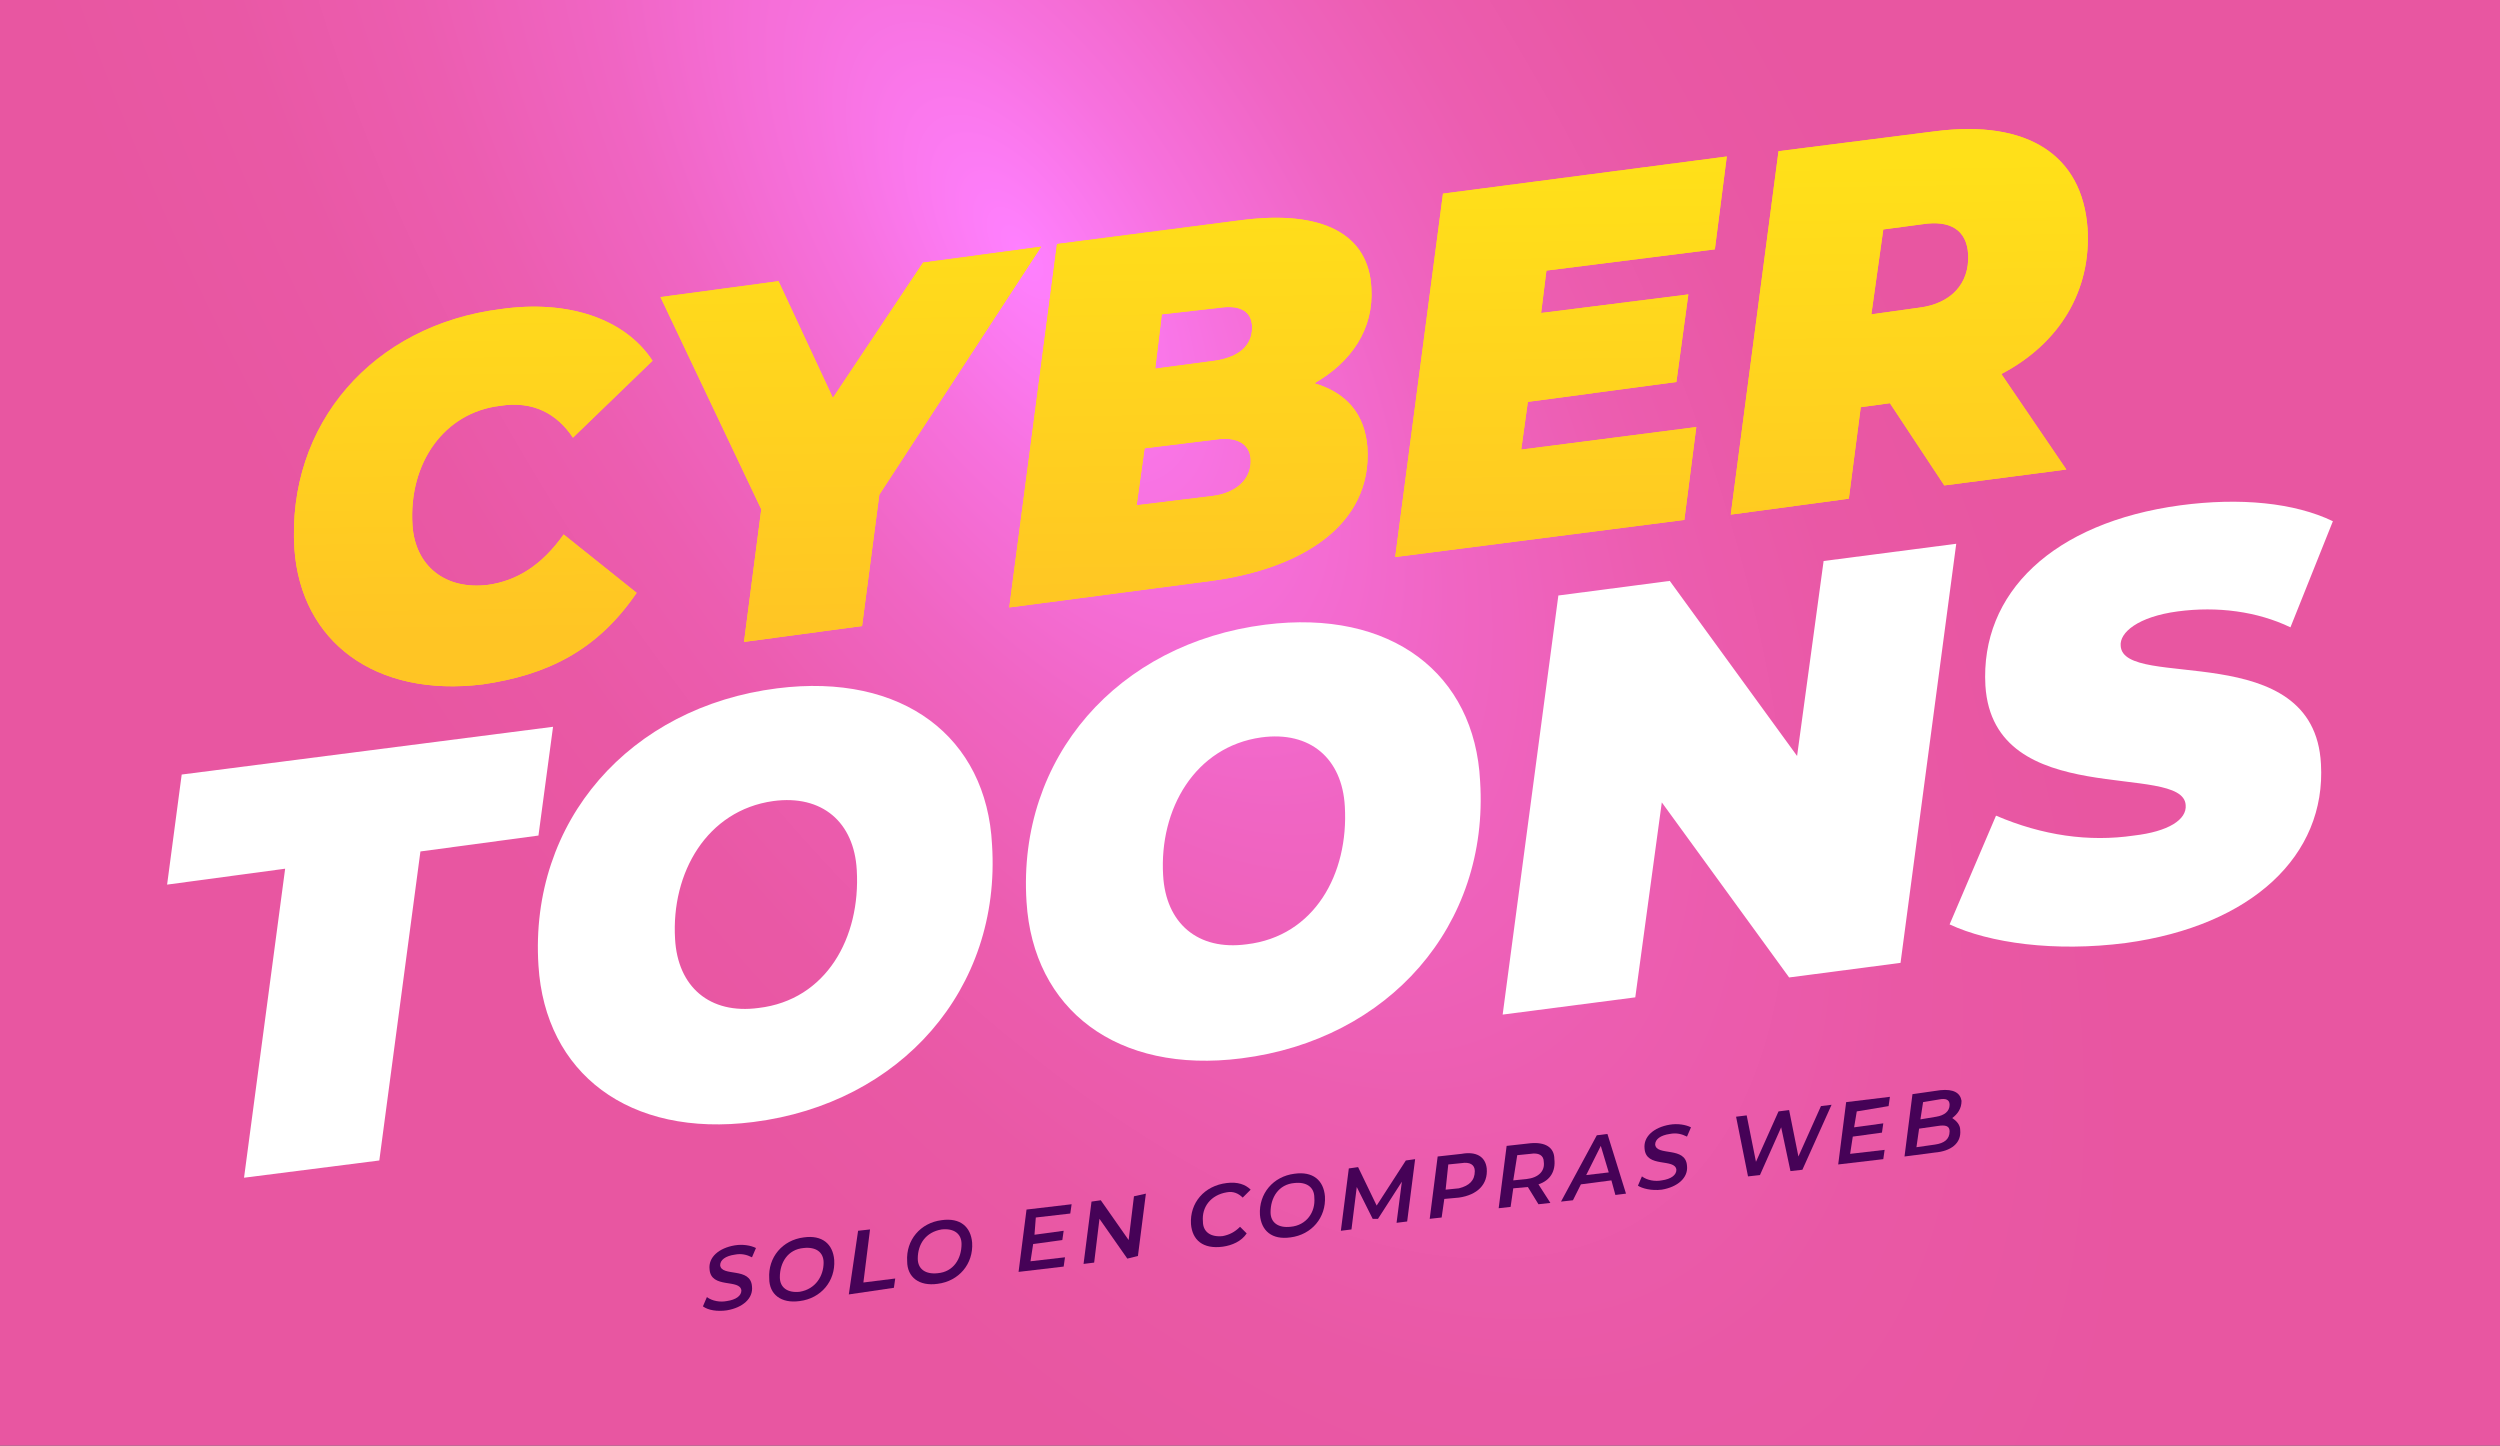 <?xml version="1.0" encoding="utf-8"?>
<!-- Generator: Adobe Illustrator 27.5.0, SVG Export Plug-In . SVG Version: 6.00 Build 0)  -->
<svg version="1.1" id="Capa_1" xmlns="http://www.w3.org/2000/svg" xmlns:xlink="http://www.w3.org/1999/xlink" x="0px" y="0px"
	 viewBox="0 0 188.5 109" style="enable-background:new 0 0 188.5 109;" xml:space="preserve">
<rect x="0" y="0" width="188.5" height="109" fill="#333333" stroke="none"/>
<style type="text/css">
	.st0{fill:url(#SVGID_1_);}
	.st1{fill:#460257;}
	.st2{fill:#FFFFFF;}
	.st3{fill:#FFD61E;}
	.st4{fill:url(#SVGID_00000062898618423924128630000005102972864609606574_);}
	.st5{fill:url(#SVGID_00000075128589281559239620000003388737626763279241_);}
	.st6{fill:url(#SVGID_00000106853465338204934110000010917407048268810625_);}
	.st7{fill:url(#SVGID_00000106839205892752109080000011923032981366575264_);}
	.st8{fill:url(#SVGID_00000013164273565955162630000017890560945952891286_);}
</style>
<radialGradient id="SVGID_1_" cx="77.042" cy="19.076" r="126.845" gradientTransform="matrix(0.543 0.84 -0.388 0.251 42.627 -50.412)" gradientUnits="userSpaceOnUse">
	<stop  offset="0" style="stop-color:#FF80FF"/>
	<stop  offset="0.188" style="stop-color:#F771DE"/>
	<stop  offset="0.382" style="stop-color:#F065C3"/>
	<stop  offset="0.58" style="stop-color:#EC5DB0"/>
	<stop  offset="0.784" style="stop-color:#E958A5"/>
	<stop  offset="1" style="stop-color:#E856A1"/>
</radialGradient>
<rect x="-3.1" y="-4.2" class="st0" width="195.8" height="117.4"/>
<g>
	<g>
		<path class="st1" d="M53,98.5l0.3-0.7c0.4,0.3,1,0.4,1.5,0.3c0.7-0.1,1.1-0.4,1.1-0.8c-0.1-0.9-2.3-0.1-2.4-1.6
			c-0.1-0.9,0.7-1.6,1.9-1.8c0.6-0.1,1.2,0,1.6,0.2l-0.3,0.7c-0.4-0.2-0.8-0.3-1.3-0.2c-0.7,0.1-1.1,0.4-1.1,0.8
			c0.1,0.9,2.3,0.1,2.4,1.6c0.1,0.9-0.7,1.6-1.9,1.8C54.1,98.9,53.4,98.8,53,98.5z"/>
		<path class="st1" d="M58,96.4c-0.1-1.6,1-2.9,2.6-3.1c1.4-0.2,2.2,0.5,2.3,1.7c0.1,1.6-1,2.9-2.6,3.1C58.9,98.3,58,97.6,58,96.4z
			 M62.1,95.2c0-0.8-0.6-1.2-1.5-1.1c-1.2,0.1-1.8,1.1-1.8,2.2c0,0.8,0.6,1.2,1.5,1.1C61.5,97.2,62.1,96.2,62.1,95.2z"/>
		<path class="st1" d="M64.7,92.8l0.9-0.1l-0.5,4l2.4-0.3l-0.1,0.7L64,97.6L64.7,92.8z"/>
		<path class="st1" d="M68.4,95.1c-0.1-1.6,1-2.9,2.6-3.1c1.4-0.2,2.2,0.5,2.3,1.7c0.1,1.6-1,2.9-2.6,3.1
			C69.3,97,68.4,96.3,68.4,95.1z M72.5,93.8c0-0.8-0.6-1.2-1.5-1.1c-1.2,0.2-1.8,1.1-1.8,2.2c0,0.8,0.6,1.2,1.5,1.1
			C71.9,95.9,72.5,94.9,72.5,93.8z"/>
		<path class="st1" d="M78.1,91.8L78,93.1l2.2-0.3l-0.1,0.7l-2.2,0.3l-0.2,1.3l2.6-0.3l-0.1,0.7l-3.4,0.4l0.6-4.7l3.4-0.4l-0.1,0.7
			L78.1,91.8z"/>
		<path class="st1" d="M86.4,90l-0.6,4.7L85,94.9l-2.1-3l-0.4,3.3l-0.8,0.1l0.6-4.7l0.7-0.1l2.1,3l0.4-3.3L86.4,90z"/>
		<path class="st1" d="M89.8,92.3c-0.1-1.6,1-2.9,2.7-3.1c0.8-0.1,1.4,0.1,1.8,0.5l-0.6,0.6c-0.3-0.3-0.7-0.5-1.2-0.4
			c-1.2,0.2-1.9,1.1-1.8,2.2c0,0.8,0.6,1.2,1.5,1.1c0.5-0.1,0.9-0.3,1.3-0.7L94,93c-0.4,0.6-1.1,0.9-1.8,1
			C90.7,94.2,89.9,93.5,89.8,92.3z"/>
		<path class="st1" d="M95,91.6c-0.1-1.6,1-2.9,2.6-3.1c1.4-0.2,2.2,0.5,2.3,1.7c0.1,1.6-1,2.9-2.6,3.1C95.9,93.5,95.1,92.8,95,91.6
			z M99.1,90.3c0-0.8-0.6-1.2-1.5-1.1c-1.2,0.1-1.8,1.1-1.8,2.2c0,0.8,0.6,1.2,1.5,1.1C98.5,92.4,99.2,91.4,99.1,90.3z"/>
		<path class="st1" d="M106.7,87.4l-0.6,4.7l-0.8,0.1l0.4-3.1l-1.8,2.8l-0.4,0l-1.2-2.4l-0.4,3.2l-0.8,0.1l0.6-4.7l0.7-0.1l1.4,2.9
			l2.2-3.4L106.7,87.4z"/>
		<path class="st1" d="M112.1,88.1c0.1,1.2-0.7,2-2.1,2.2l-1.1,0.1l-0.2,1.4l-0.9,0.1l0.6-4.7l1.8-0.2
			C111.3,86.8,112,87.2,112.1,88.1z M111.2,88.3c0-0.5-0.4-0.7-1-0.6l-1,0.1l-0.2,1.9l1-0.1C110.8,89.4,111.2,89,111.2,88.3z"/>
		<path class="st1" d="M116,89.3l0.9,1.4l-0.9,0.1l-0.8-1.3l0,0l-1.1,0.1l-0.2,1.4l-0.9,0.1l0.6-4.7l1.8-0.2
			c1.1-0.1,1.8,0.3,1.8,1.2C117.3,88.3,116.9,89,116,89.3z M116.4,87.6c0-0.5-0.4-0.7-1-0.6l-1,0.1l-0.3,1.9l1-0.1
			C116,88.8,116.5,88.3,116.4,87.6z"/>
		<path class="st1" d="M121.5,89l-2.3,0.3l-0.6,1.2l-0.9,0.1l2.7-5l0.8-0.1l1.4,4.5l-0.8,0.1L121.5,89z M121.3,88.4l-0.6-2l-1.1,2.2
			L121.3,88.4z"/>
		<path class="st1" d="M123.5,89.4l0.3-0.7c0.4,0.3,1,0.4,1.5,0.3c0.7-0.1,1.1-0.4,1.1-0.8c-0.1-0.9-2.3-0.1-2.4-1.6
			c-0.1-0.9,0.7-1.6,1.9-1.8c0.6-0.1,1.2,0,1.6,0.2l-0.3,0.7c-0.4-0.2-0.8-0.3-1.3-0.2c-0.7,0.1-1.1,0.4-1.1,0.8
			c0.1,0.9,2.3,0.1,2.4,1.6c0.1,0.9-0.7,1.6-1.9,1.8C124.5,89.8,123.8,89.6,123.5,89.4z"/>
		<path class="st1" d="M138.1,83.3l-2.2,4.9l-0.9,0.1l-0.7-3.3l-1.6,3.6l-0.9,0.1l-0.9-4.5l0.8-0.1l0.7,3.5l1.7-3.8l0.8-0.1l0.7,3.5
			l1.7-3.8L138.1,83.3z"/>
		<path class="st1" d="M140,83.8l-0.2,1.2l2.2-0.3l-0.1,0.7l-2.2,0.3l-0.2,1.3l2.6-0.3l-0.1,0.7l-3.4,0.4l0.6-4.7l3.3-0.4l-0.1,0.7
			L140,83.8z"/>
		<path class="st1" d="M147.8,85.2c0.1,1-0.7,1.6-1.9,1.7l-2.3,0.3l0.6-4.7l2.1-0.3c1-0.1,1.5,0.2,1.6,0.8c0,0.6-0.3,1-0.7,1.3
			C147.5,84.5,147.8,84.8,147.8,85.2z M147,85.3c0-0.4-0.3-0.5-0.9-0.4l-1.4,0.2l-0.2,1.4l1.4-0.2C146.6,86.2,147,85.9,147,85.3z
			 M145,83.1l-0.2,1.3l1.2-0.2c0.6-0.1,1-0.4,1-0.9c0-0.4-0.3-0.5-0.8-0.4L145,83.1z"/>
	</g>
</g>
<g>
	<g>
		<path class="st2" d="M21.5,65.5l-8.9,1.2l1.1-8.3l28-3.6L40.6,63l-8.9,1.2l-3.1,23.3l-10.2,1.3L21.5,65.5z"/>
		<path class="st2" d="M40.6,72.8c-0.7-10.9,6.9-19.5,18-20.9c9.5-1.2,15.8,3.7,16.2,11.8c0.7,10.9-6.9,19.5-18,20.9
			C47.4,85.8,41.1,80.9,40.6,72.8z M64.6,65.6c-0.2-3.6-2.6-5.7-6.3-5.2c-5,0.7-7.7,5.4-7.4,10.4c0.2,3.6,2.6,5.7,6.3,5.2
			C62.3,75.4,64.9,70.7,64.6,65.6z"/>
		<path class="st2" d="M77.4,68c-0.7-10.9,6.9-19.5,18-20.9c9.5-1.2,15.8,3.7,16.2,11.8c0.7,10.9-6.9,19.5-18,20.9
			C84.2,81,77.9,76.1,77.4,68z M101.4,60.8c-0.2-3.6-2.6-5.7-6.3-5.2c-5,0.7-7.7,5.4-7.4,10.4c0.2,3.6,2.6,5.7,6.3,5.2
			C99.1,70.6,101.7,65.9,101.4,60.8z"/>
		<path class="st2" d="M147.5,41l-4.2,31.6l-8.4,1.1l-9.6-13.2l-2,14.7l-10,1.3l4.2-31.6l8.4-1.1l9.6,13.2l2-14.7L147.5,41z"/>
		<path class="st2" d="M147,69.7l3.5-8.2c3.5,1.5,7,2,10.4,1.5c2.6-0.3,4-1.2,3.9-2.3c-0.2-3.3-14.5,0.5-15.1-9
			c-0.4-7,5.1-12.3,14.7-13.6c4.5-0.6,8.6-0.2,11.5,1.2l-3.2,8c-2.5-1.2-5.5-1.6-8.5-1.2c-3,0.4-4.4,1.6-4.3,2.6
			c0.2,3.4,14.6-0.7,15.1,8.9c0.4,6.9-5.2,12.2-14.7,13.5C154.9,71.8,150,71.1,147,69.7z"/>
	</g>
</g>
<g>
	<g>
		<path class="st3" d="M22.2,41.4c-0.6-9.4,5.9-16.9,15.6-18.1c5-0.7,9.3,0.7,11.4,3.9L43.2,33c-1.2-1.8-3-2.8-5.5-2.4
			c-4.2,0.5-6.9,4.3-6.6,9c0.2,3.1,2.5,4.9,5.7,4.5c2.1-0.3,4-1.4,5.7-3.8l5.5,4.4c-3,4.4-6.8,6.2-11.6,6.9
			C28.3,52.6,22.7,48.4,22.2,41.4z"/>
		<path class="st3" d="M66.3,37.3l-1.3,9.9l-8.9,1.2l1.3-10l-7.6-16l8.9-1.2l4.1,8.8l6.8-10.2l8.9-1.2L66.3,37.3z"/>
		<path class="st3" d="M103.1,33.7c0.4,5.9-5,9.2-11.8,10.1l-15.2,2l3.6-27.4l13.9-1.8c6.2-0.8,9.6,1.1,9.8,5.1
			c0.2,3.1-1.5,5.6-4.3,7.2C101.5,29.6,102.9,31.2,103.1,33.7z M94.3,34.6c-0.1-1.2-1.1-1.6-2.3-1.5l-5.7,0.7l-0.6,4.3l5.7-0.7
			C93.1,37.2,94.4,36.2,94.3,34.6z M87.6,23.7l-0.5,4.1l4.5-0.6c2-0.3,2.9-1.3,2.8-2.7c-0.1-1.1-1-1.5-2.4-1.3L87.6,23.7z"/>
		<path class="st3" d="M116.6,20.4l-0.4,3.2l11.1-1.4l-0.9,6.6l-11.2,1.5l-0.5,3.6l13.2-1.7l-0.9,7L105.2,42l3.6-27.4l21.4-2.8
			l-0.9,7L116.6,20.4z"/>
		<path class="st3" d="M150.9,28.2l4.9,7.2l-9.2,1.2l-4.1-6.2l-2.2,0.3l-0.9,6.9l-8.9,1.2l3.6-27.4l11.8-1.5
			c7-0.9,11.1,1.8,11.5,7.3C157.7,21.9,155.3,25.9,150.9,28.2z M145,16.9l-3,0.4l-0.9,6.4l3.6-0.5c2.4-0.3,3.8-1.8,3.7-4
			C148.3,17.3,147,16.6,145,16.9z"/>
	</g>
	<g>
		
			<linearGradient id="SVGID_00000021832304569396126200000016457098976255536822_" gradientUnits="userSpaceOnUse" x1="89.57" y1="12.899" x2="90.063" y2="47.179">
			<stop  offset="0" style="stop-color:#FFE019"/>
			<stop  offset="0.997" style="stop-color:#FFC524"/>
		</linearGradient>
		<path style="fill:url(#SVGID_00000021832304569396126200000016457098976255536822_);" d="M22.2,41.4c-0.6-9.4,5.9-16.9,15.6-18.1
			c5-0.7,9.3,0.7,11.4,3.9L43.2,33c-1.2-1.8-3-2.8-5.5-2.4c-4.2,0.5-6.9,4.3-6.6,9c0.2,3.1,2.5,4.9,5.7,4.5c2.1-0.3,4-1.4,5.7-3.8
			l5.5,4.4c-3,4.4-6.8,6.2-11.6,6.9C28.3,52.6,22.7,48.4,22.2,41.4z"/>
		
			<linearGradient id="SVGID_00000036944538946989078240000001949027918824156304_" gradientUnits="userSpaceOnUse" x1="89.57" y1="12.899" x2="90.063" y2="47.179">
			<stop  offset="0" style="stop-color:#FFE019"/>
			<stop  offset="0.997" style="stop-color:#FFC524"/>
		</linearGradient>
		<path style="fill:url(#SVGID_00000036944538946989078240000001949027918824156304_);" d="M66.3,37.3l-1.3,9.9l-8.9,1.2l1.3-10
			l-7.6-16l8.9-1.2l4.1,8.8l6.8-10.2l8.9-1.2L66.3,37.3z"/>
		
			<linearGradient id="SVGID_00000127031066325551220310000008171706846866910619_" gradientUnits="userSpaceOnUse" x1="89.57" y1="12.899" x2="90.063" y2="47.179">
			<stop  offset="0" style="stop-color:#FFE019"/>
			<stop  offset="0.997" style="stop-color:#FFC524"/>
		</linearGradient>
		<path style="fill:url(#SVGID_00000127031066325551220310000008171706846866910619_);" d="M103.1,33.7c0.4,5.9-5,9.2-11.8,10.1
			l-15.2,2l3.6-27.4l13.9-1.8c6.2-0.8,9.6,1.1,9.8,5.1c0.2,3.1-1.5,5.6-4.3,7.2C101.5,29.6,102.9,31.2,103.1,33.7z M94.3,34.6
			c-0.1-1.2-1.1-1.6-2.3-1.5l-5.7,0.7l-0.6,4.3l5.7-0.7C93.1,37.2,94.4,36.2,94.3,34.6z M87.6,23.7l-0.5,4.1l4.5-0.6
			c2-0.3,2.9-1.3,2.8-2.7c-0.1-1.1-1-1.5-2.4-1.3L87.6,23.7z"/>
		
			<linearGradient id="SVGID_00000049904156222416319520000006427888260034929063_" gradientUnits="userSpaceOnUse" x1="89.57" y1="12.899" x2="90.063" y2="47.179">
			<stop  offset="0" style="stop-color:#FFE019"/>
			<stop  offset="0.997" style="stop-color:#FFC524"/>
		</linearGradient>
		<path style="fill:url(#SVGID_00000049904156222416319520000006427888260034929063_);" d="M116.6,20.4l-0.4,3.2l11.1-1.4l-0.9,6.6
			l-11.2,1.5l-0.5,3.6l13.2-1.7l-0.9,7L105.2,42l3.6-27.4l21.4-2.8l-0.9,7L116.6,20.4z"/>
		
			<linearGradient id="SVGID_00000074411506873743861440000012969784172658685583_" gradientUnits="userSpaceOnUse" x1="89.57" y1="12.899" x2="90.063" y2="47.179">
			<stop  offset="0" style="stop-color:#FFE019"/>
			<stop  offset="0.997" style="stop-color:#FFC524"/>
		</linearGradient>
		<path style="fill:url(#SVGID_00000074411506873743861440000012969784172658685583_);" d="M150.9,28.2l4.9,7.2l-9.2,1.2l-4.1-6.2
			l-2.2,0.3l-0.9,6.9l-8.9,1.2l3.6-27.4l11.8-1.5c7-0.9,11.1,1.8,11.5,7.3C157.7,21.9,155.3,25.9,150.9,28.2z M145,16.9l-3,0.4
			l-0.9,6.4l3.6-0.5c2.4-0.3,3.8-1.8,3.7-4C148.3,17.3,147,16.6,145,16.9z"/>
	</g>
</g>
</svg>
